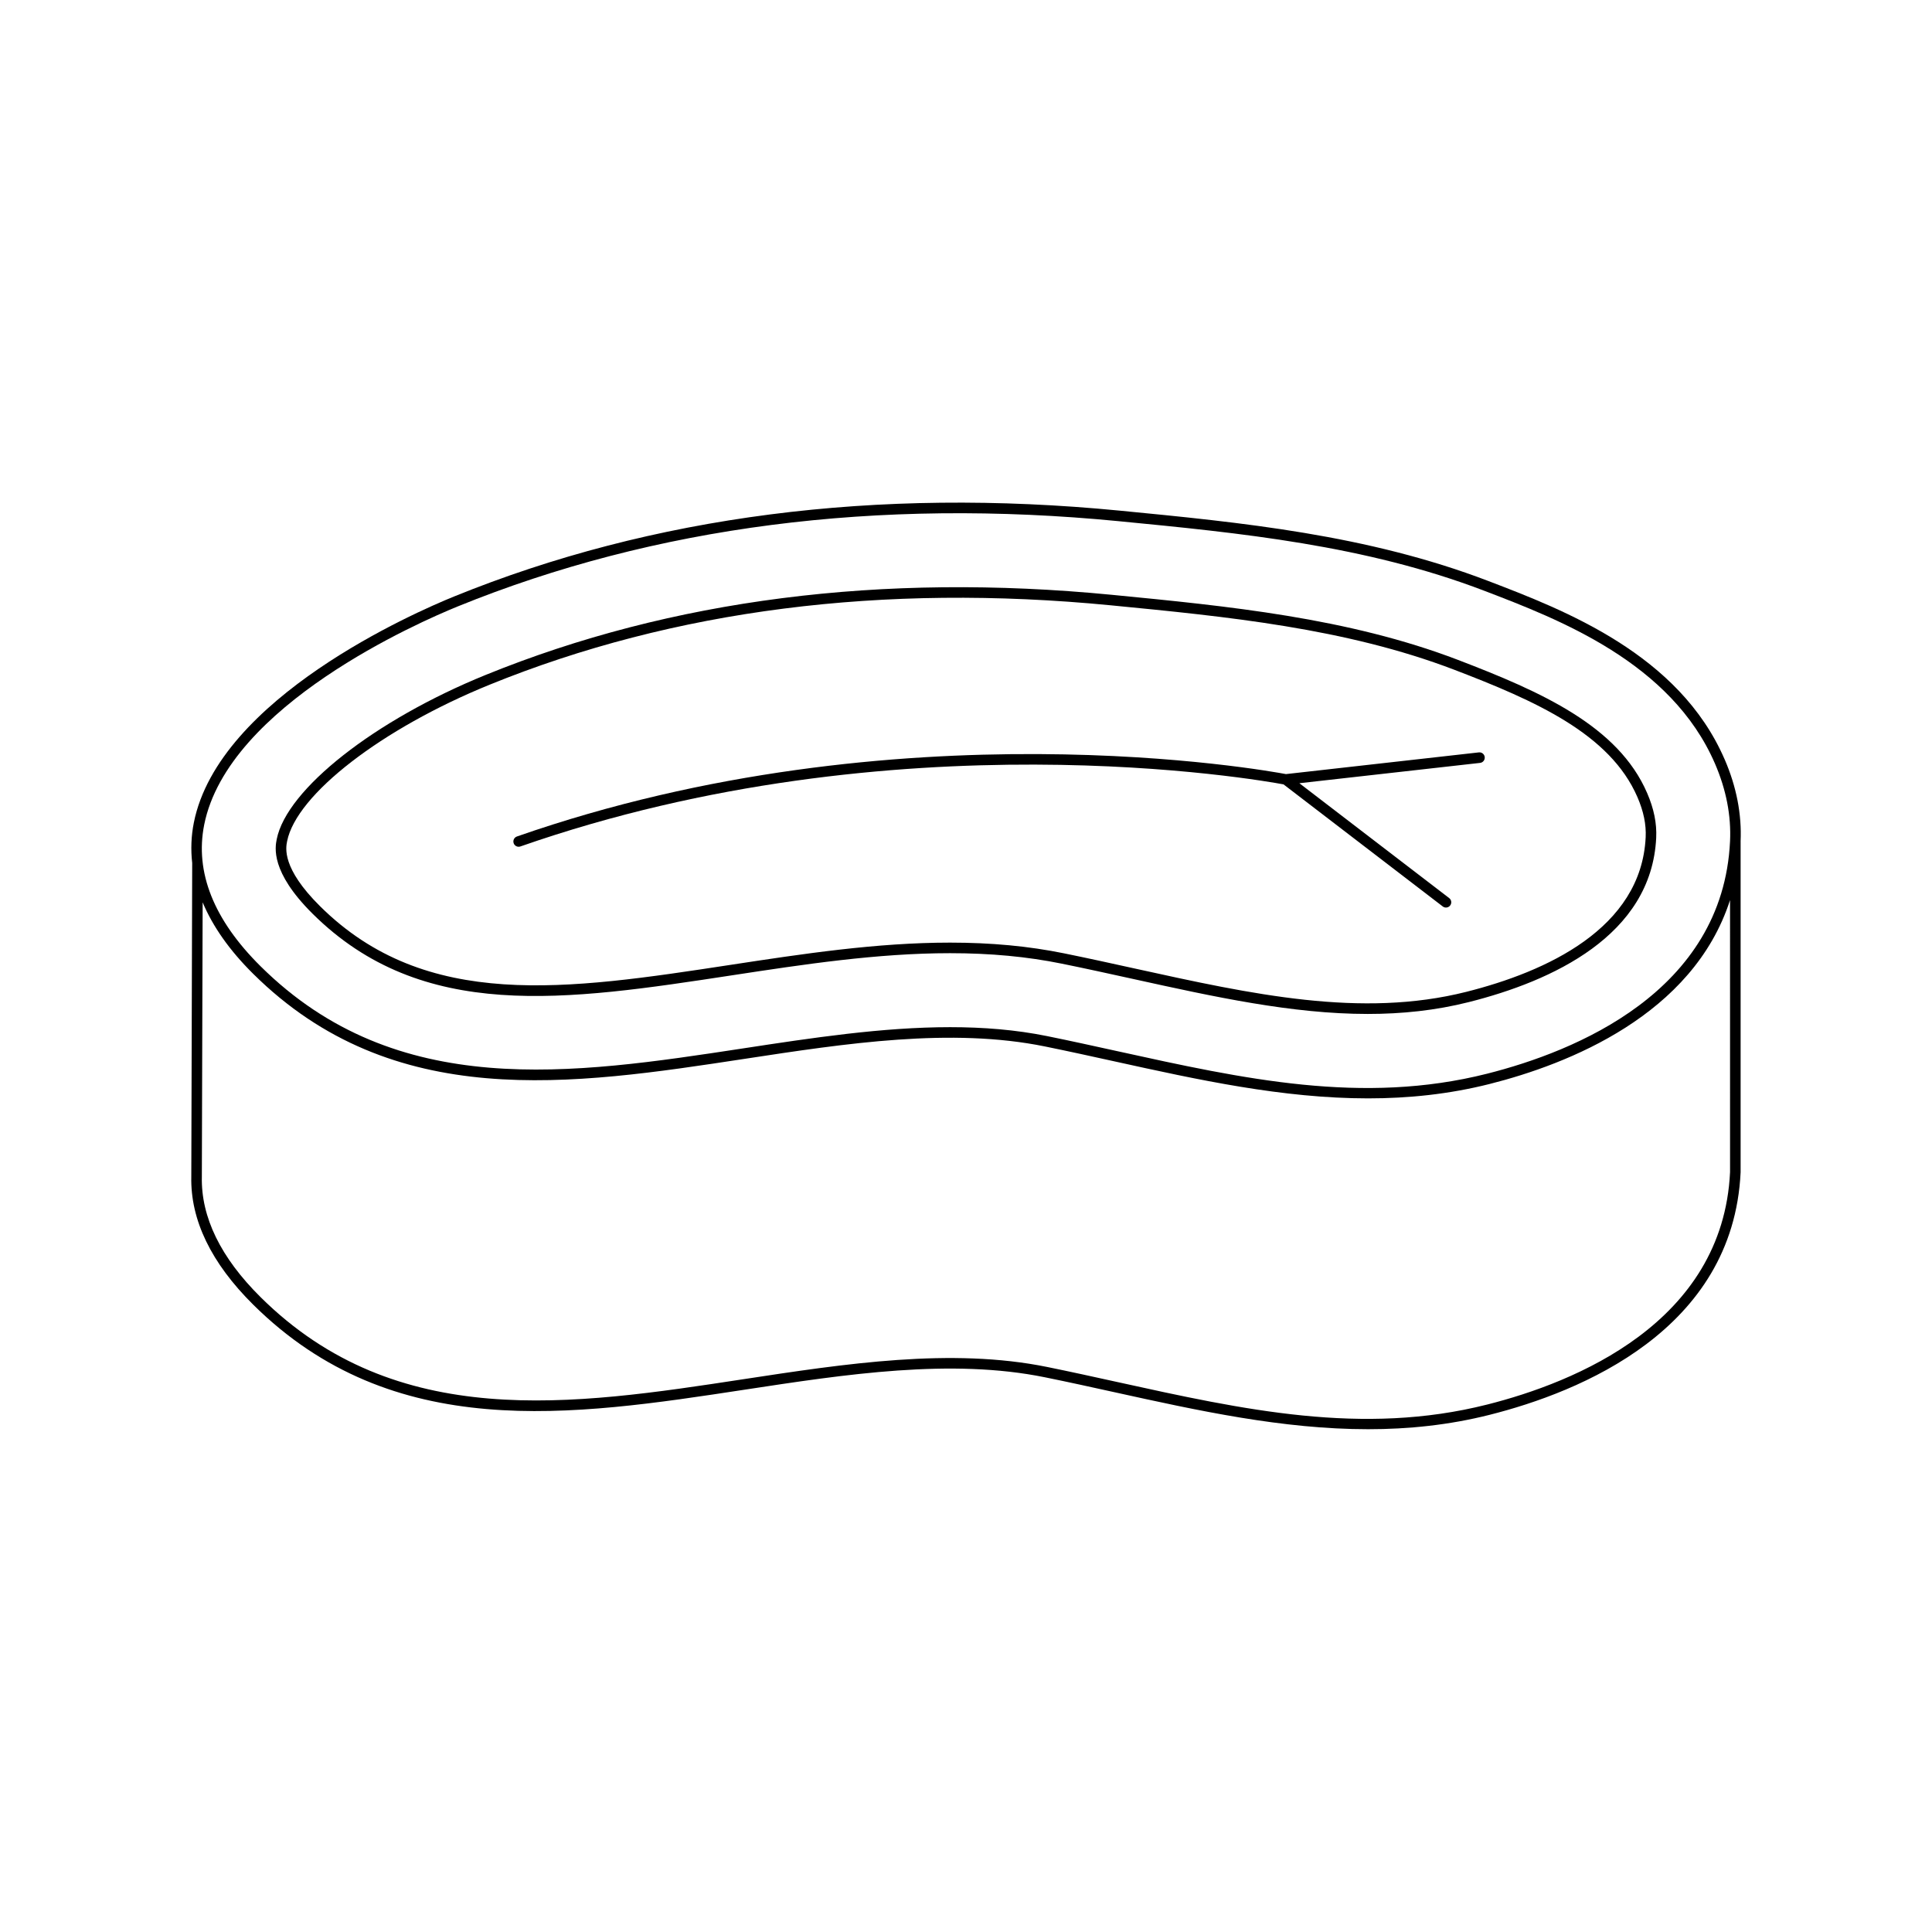 <?xml version="1.0" encoding="UTF-8"?>
<!-- Uploaded to: SVG Repo, www.svgrepo.com, Generator: SVG Repo Mixer Tools -->
<svg fill="#000000" width="800px" height="800px" version="1.1" viewBox="144 144 512 512" xmlns="http://www.w3.org/2000/svg">
 <g>
  <path d="m601.05 345.25c-12.074-27.922-42.508-39.574-62.645-47.285-32.004-12.25-65.391-15.5-97.672-18.641-64.508-6.273-123.86 1.387-176.46 22.777-10.344 4.207-62.297 26.867-68.898 59.883-0.719 3.586-0.84 7.164-0.441 10.73l-0.238 83.086c-0.258 11.48 5.258 22.898 16.395 33.938 37.078 36.754 84.445 29.531 130.25 22.543 26.895-4.102 54.715-8.348 79.598-3.281 6.203 1.262 12.387 2.621 18.559 3.984 21.93 4.832 44.363 9.773 67.066 9.773 10.684 0 21.434-1.098 32.207-3.816 23.984-6.051 64.52-22.434 66.508-64.25v-87.688c0-0.004-0.004-0.004-0.004-0.008 0.332-7.184-1.086-14.496-4.219-21.746zm-62.969 170.98c-33.023 8.332-64.582 1.379-97.988-5.981-6.188-1.363-12.387-2.727-18.602-3.992-25.363-5.152-53.434-0.879-80.578 3.262-45.117 6.887-91.781 13.996-127.86-21.766-10.566-10.473-15.805-21.203-15.562-31.91l0.211-72.719c2.676 6.391 7.106 12.715 13.383 18.938 37.078 36.754 84.445 29.527 130.25 22.543 26.902-4.106 54.715-8.344 79.598-3.281 6.203 1.262 12.395 2.625 18.566 3.984 21.926 4.828 44.359 9.773 67.055 9.773 10.688 0 21.434-1.098 32.211-3.816 20.766-5.238 53.887-18.254 63.711-48.738l0.004 72.105c-1.906 39.941-41.168 55.738-64.398 61.598zm0-87.684c-33.031 8.332-64.574 1.379-97.977-5.977-6.191-1.363-12.395-2.727-18.613-3.992-8.316-1.688-16.918-2.367-25.691-2.367-17.977 0-36.645 2.844-54.887 5.629-45.129 6.875-91.785 13.992-127.86-21.77-12.426-12.316-17.453-24.945-14.934-37.527 6.32-31.609 57.094-53.727 67.207-57.84 52.176-21.211 111.11-28.816 175.14-22.582 32.102 3.121 65.293 6.348 96.945 18.465 19.699 7.543 49.469 18.941 61.074 45.781 2.977 6.879 4.32 13.801 3.996 20.578-1.902 39.945-41.164 55.738-64.395 61.602z"/>
  <path d="m530.41 318.89c-29.176-11.168-61.023-14.266-91.836-17.266-60.863-5.914-116.66 1.227-165.86 21.234-29.438 11.969-52.727 30.277-55.375 43.527-0.426 2.133-1.727 8.629 9.516 19.777 29.074 28.816 67.086 23.027 111.17 16.301 18.91-2.883 38.461-5.859 57.734-5.859 10.75 0 20.449 0.91 29.645 2.781 6.32 1.285 12.629 2.672 18.926 4.059 21.441 4.723 42.055 9.262 62.152 9.262 9.035 0 17.965-0.918 26.812-3.152 21.953-5.539 48.383-17.586 49.617-43.539 0.184-3.82-0.605-7.699-2.406-11.863-7.691-17.793-28.086-26.832-50.094-35.262zm2.203 87.953c-27.906 7.035-56.938 0.633-87.684-6.133-6.312-1.391-12.629-2.781-18.969-4.07-9.379-1.906-19.258-2.836-30.199-2.836-19.484 0-39.145 2.996-58.211 5.902-43.266 6.598-80.641 12.297-108.72-15.535-10.172-10.082-9.098-15.465-8.742-17.238 2.481-12.398 25.055-29.844 53.688-41.488 48.781-19.832 104.14-26.906 164.54-21.035 30.617 2.981 62.277 6.059 91.098 17.09 21.43 8.207 41.266 16.965 48.527 33.758 1.629 3.766 2.344 7.238 2.18 10.621-1.156 24.242-26.477 35.656-47.508 40.965z"/>
  <path d="m535.92 343.39-51.133 5.754c-4.512-0.855-102.63-18.801-203.8 16.535-0.73 0.254-1.113 1.051-0.859 1.781 0.199 0.578 0.742 0.938 1.32 0.938 0.152 0 0.309-0.023 0.461-0.078 99.645-34.801 196.34-17.555 202.24-16.449l42.199 32.352c0.254 0.195 0.555 0.289 0.852 0.289 0.418 0 0.836-0.188 1.109-0.547 0.469-0.613 0.355-1.492-0.258-1.961l-39.707-30.441 47.887-5.387c0.77-0.086 1.32-0.777 1.234-1.547-0.086-0.77-0.781-1.324-1.543-1.238z"/>
 </g>
</svg>